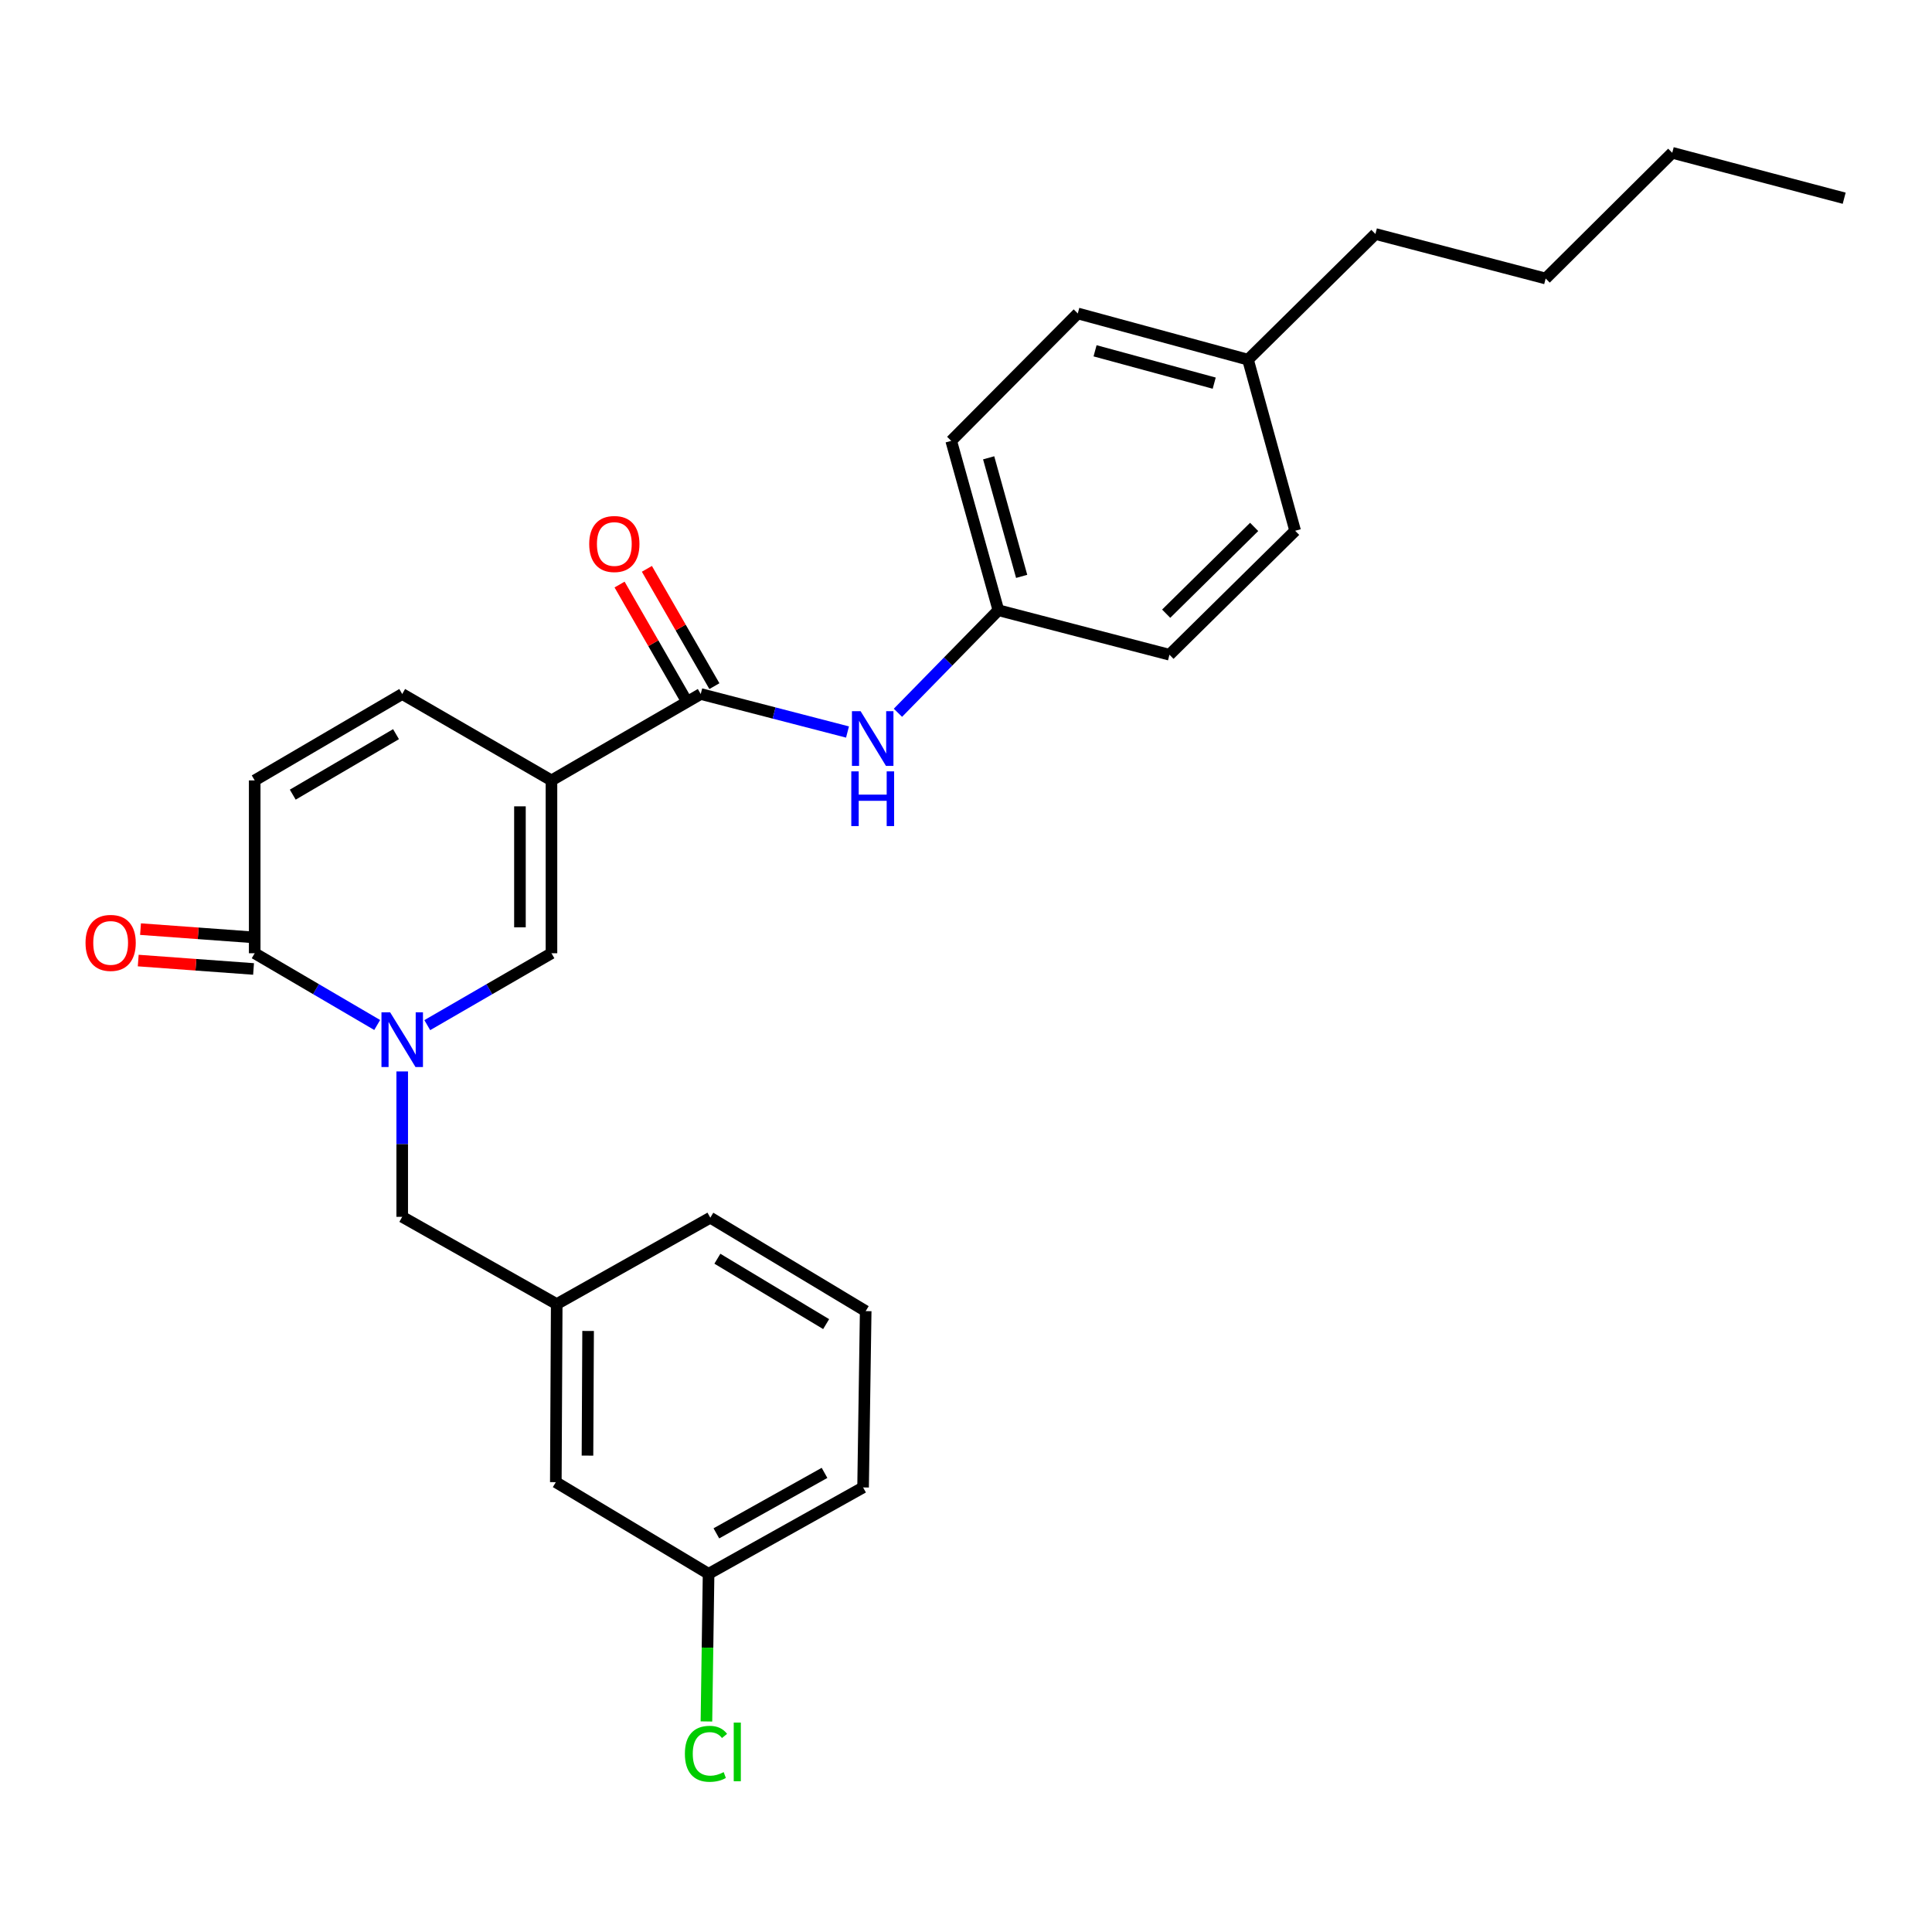 <?xml version='1.0' encoding='iso-8859-1'?>
<svg version='1.1' baseProfile='full'
              xmlns='http://www.w3.org/2000/svg'
                      xmlns:rdkit='http://www.rdkit.org/xml'
                      xmlns:xlink='http://www.w3.org/1999/xlink'
                  xml:space='preserve'
width='1000px' height='1000px' viewBox='0 0 1000 1000'>
<!-- END OF HEADER -->
<rect style='opacity:1.0;fill:#FFFFFF;stroke:none' width='1000' height='1000' x='0' y='0'> </rect>
<path class='bond-1' d='M 285.437,403.939 L 285.437,493.4' style='fill:none;fill-rule:evenodd;stroke:#000000;stroke-width:6px;stroke-linecap:butt;stroke-linejoin:miter;stroke-opacity:1' />
<path class='bond-1' d='M 269.122,417.358 L 269.122,479.981' style='fill:none;fill-rule:evenodd;stroke:#000000;stroke-width:6px;stroke-linecap:butt;stroke-linejoin:miter;stroke-opacity:1' />
<path class='bond-2' d='M 285.437,403.939 L 362.698,359.217' style='fill:none;fill-rule:evenodd;stroke:#000000;stroke-width:6px;stroke-linecap:butt;stroke-linejoin:miter;stroke-opacity:1' />
<path class='bond-4' d='M 285.437,403.939 L 208.185,359.217' style='fill:none;fill-rule:evenodd;stroke:#000000;stroke-width:6px;stroke-linecap:butt;stroke-linejoin:miter;stroke-opacity:1' />
<path class='bond-0' d='M 221.157,530.612 L 253.297,512.006' style='fill:none;fill-rule:evenodd;stroke:#0000FF;stroke-width:6px;stroke-linecap:butt;stroke-linejoin:miter;stroke-opacity:1' />
<path class='bond-0' d='M 253.297,512.006 L 285.437,493.4' style='fill:none;fill-rule:evenodd;stroke:#000000;stroke-width:6px;stroke-linecap:butt;stroke-linejoin:miter;stroke-opacity:1' />
<path class='bond-7' d='M 208.185,554.574 L 208.185,592.202' style='fill:none;fill-rule:evenodd;stroke:#0000FF;stroke-width:6px;stroke-linecap:butt;stroke-linejoin:miter;stroke-opacity:1' />
<path class='bond-7' d='M 208.185,592.202 L 208.185,629.83' style='fill:none;fill-rule:evenodd;stroke:#000000;stroke-width:6px;stroke-linecap:butt;stroke-linejoin:miter;stroke-opacity:1' />
<path class='bond-27' d='M 195.233,530.535 L 163.532,511.967' style='fill:none;fill-rule:evenodd;stroke:#0000FF;stroke-width:6px;stroke-linecap:butt;stroke-linejoin:miter;stroke-opacity:1' />
<path class='bond-27' d='M 163.532,511.967 L 131.831,493.4' style='fill:none;fill-rule:evenodd;stroke:#000000;stroke-width:6px;stroke-linecap:butt;stroke-linejoin:miter;stroke-opacity:1' />
<path class='bond-6' d='M 362.698,359.217 L 400.683,369.054' style='fill:none;fill-rule:evenodd;stroke:#000000;stroke-width:6px;stroke-linecap:butt;stroke-linejoin:miter;stroke-opacity:1' />
<path class='bond-6' d='M 400.683,369.054 L 438.667,378.89' style='fill:none;fill-rule:evenodd;stroke:#0000FF;stroke-width:6px;stroke-linecap:butt;stroke-linejoin:miter;stroke-opacity:1' />
<path class='bond-8' d='M 369.769,355.149 L 352.299,324.788' style='fill:none;fill-rule:evenodd;stroke:#000000;stroke-width:6px;stroke-linecap:butt;stroke-linejoin:miter;stroke-opacity:1' />
<path class='bond-8' d='M 352.299,324.788 L 334.83,294.428' style='fill:none;fill-rule:evenodd;stroke:#FF0000;stroke-width:6px;stroke-linecap:butt;stroke-linejoin:miter;stroke-opacity:1' />
<path class='bond-8' d='M 355.627,363.286 L 338.158,332.925' style='fill:none;fill-rule:evenodd;stroke:#000000;stroke-width:6px;stroke-linecap:butt;stroke-linejoin:miter;stroke-opacity:1' />
<path class='bond-8' d='M 338.158,332.925 L 320.689,302.564' style='fill:none;fill-rule:evenodd;stroke:#FF0000;stroke-width:6px;stroke-linecap:butt;stroke-linejoin:miter;stroke-opacity:1' />
<path class='bond-3' d='M 131.831,493.4 L 131.831,403.939' style='fill:none;fill-rule:evenodd;stroke:#000000;stroke-width:6px;stroke-linecap:butt;stroke-linejoin:miter;stroke-opacity:1' />
<path class='bond-9' d='M 132.424,485.264 L 102.579,483.087' style='fill:none;fill-rule:evenodd;stroke:#000000;stroke-width:6px;stroke-linecap:butt;stroke-linejoin:miter;stroke-opacity:1' />
<path class='bond-9' d='M 102.579,483.087 L 72.733,480.91' style='fill:none;fill-rule:evenodd;stroke:#FF0000;stroke-width:6px;stroke-linecap:butt;stroke-linejoin:miter;stroke-opacity:1' />
<path class='bond-9' d='M 131.237,501.536 L 101.392,499.359' style='fill:none;fill-rule:evenodd;stroke:#000000;stroke-width:6px;stroke-linecap:butt;stroke-linejoin:miter;stroke-opacity:1' />
<path class='bond-9' d='M 101.392,499.359 L 71.546,497.182' style='fill:none;fill-rule:evenodd;stroke:#FF0000;stroke-width:6px;stroke-linecap:butt;stroke-linejoin:miter;stroke-opacity:1' />
<path class='bond-5' d='M 208.185,359.217 L 131.831,403.939' style='fill:none;fill-rule:evenodd;stroke:#000000;stroke-width:6px;stroke-linecap:butt;stroke-linejoin:miter;stroke-opacity:1' />
<path class='bond-5' d='M 204.978,380.004 L 151.529,411.309' style='fill:none;fill-rule:evenodd;stroke:#000000;stroke-width:6px;stroke-linecap:butt;stroke-linejoin:miter;stroke-opacity:1' />
<path class='bond-11' d='M 464.77,368.93 L 490.764,342.393' style='fill:none;fill-rule:evenodd;stroke:#0000FF;stroke-width:6px;stroke-linecap:butt;stroke-linejoin:miter;stroke-opacity:1' />
<path class='bond-11' d='M 490.764,342.393 L 516.758,315.856' style='fill:none;fill-rule:evenodd;stroke:#000000;stroke-width:6px;stroke-linecap:butt;stroke-linejoin:miter;stroke-opacity:1' />
<path class='bond-10' d='M 208.185,629.83 L 288.156,674.996' style='fill:none;fill-rule:evenodd;stroke:#000000;stroke-width:6px;stroke-linecap:butt;stroke-linejoin:miter;stroke-opacity:1' />
<path class='bond-12' d='M 288.156,674.996 L 287.694,767.167' style='fill:none;fill-rule:evenodd;stroke:#000000;stroke-width:6px;stroke-linecap:butt;stroke-linejoin:miter;stroke-opacity:1' />
<path class='bond-12' d='M 304.402,688.903 L 304.078,753.423' style='fill:none;fill-rule:evenodd;stroke:#000000;stroke-width:6px;stroke-linecap:butt;stroke-linejoin:miter;stroke-opacity:1' />
<path class='bond-21' d='M 288.156,674.996 L 367.656,630.274' style='fill:none;fill-rule:evenodd;stroke:#000000;stroke-width:6px;stroke-linecap:butt;stroke-linejoin:miter;stroke-opacity:1' />
<path class='bond-16' d='M 516.758,315.856 L 605.312,338.887' style='fill:none;fill-rule:evenodd;stroke:#000000;stroke-width:6px;stroke-linecap:butt;stroke-linejoin:miter;stroke-opacity:1' />
<path class='bond-17' d='M 516.758,315.856 L 492.348,228.189' style='fill:none;fill-rule:evenodd;stroke:#000000;stroke-width:6px;stroke-linecap:butt;stroke-linejoin:miter;stroke-opacity:1' />
<path class='bond-17' d='M 528.813,298.329 L 511.727,236.963' style='fill:none;fill-rule:evenodd;stroke:#000000;stroke-width:6px;stroke-linecap:butt;stroke-linejoin:miter;stroke-opacity:1' />
<path class='bond-13' d='M 287.694,767.167 L 366.759,814.607' style='fill:none;fill-rule:evenodd;stroke:#000000;stroke-width:6px;stroke-linecap:butt;stroke-linejoin:miter;stroke-opacity:1' />
<path class='bond-14' d='M 366.759,814.607 L 366.203,852.815' style='fill:none;fill-rule:evenodd;stroke:#000000;stroke-width:6px;stroke-linecap:butt;stroke-linejoin:miter;stroke-opacity:1' />
<path class='bond-14' d='M 366.203,852.815 L 365.647,891.023' style='fill:none;fill-rule:evenodd;stroke:#00CC00;stroke-width:6px;stroke-linecap:butt;stroke-linejoin:miter;stroke-opacity:1' />
<path class='bond-29' d='M 366.759,814.607 L 446.73,769.895' style='fill:none;fill-rule:evenodd;stroke:#000000;stroke-width:6px;stroke-linecap:butt;stroke-linejoin:miter;stroke-opacity:1' />
<path class='bond-29' d='M 370.792,793.66 L 426.772,762.361' style='fill:none;fill-rule:evenodd;stroke:#000000;stroke-width:6px;stroke-linecap:butt;stroke-linejoin:miter;stroke-opacity:1' />
<path class='bond-15' d='M 645.964,186.16 L 557.863,162.24' style='fill:none;fill-rule:evenodd;stroke:#000000;stroke-width:6px;stroke-linecap:butt;stroke-linejoin:miter;stroke-opacity:1' />
<path class='bond-15' d='M 628.474,198.317 L 566.803,181.573' style='fill:none;fill-rule:evenodd;stroke:#000000;stroke-width:6px;stroke-linecap:butt;stroke-linejoin:miter;stroke-opacity:1' />
<path class='bond-23' d='M 645.964,186.16 L 711.913,121.108' style='fill:none;fill-rule:evenodd;stroke:#000000;stroke-width:6px;stroke-linecap:butt;stroke-linejoin:miter;stroke-opacity:1' />
<path class='bond-28' d='M 645.964,186.16 L 670.364,274.723' style='fill:none;fill-rule:evenodd;stroke:#000000;stroke-width:6px;stroke-linecap:butt;stroke-linejoin:miter;stroke-opacity:1' />
<path class='bond-18' d='M 605.312,338.887 L 670.364,274.723' style='fill:none;fill-rule:evenodd;stroke:#000000;stroke-width:6px;stroke-linecap:butt;stroke-linejoin:miter;stroke-opacity:1' />
<path class='bond-18' d='M 603.613,317.647 L 649.149,272.732' style='fill:none;fill-rule:evenodd;stroke:#000000;stroke-width:6px;stroke-linecap:butt;stroke-linejoin:miter;stroke-opacity:1' />
<path class='bond-19' d='M 492.348,228.189 L 557.863,162.24' style='fill:none;fill-rule:evenodd;stroke:#000000;stroke-width:6px;stroke-linecap:butt;stroke-linejoin:miter;stroke-opacity:1' />
<path class='bond-20' d='M 448.08,678.63 L 367.656,630.274' style='fill:none;fill-rule:evenodd;stroke:#000000;stroke-width:6px;stroke-linecap:butt;stroke-linejoin:miter;stroke-opacity:1' />
<path class='bond-20' d='M 427.61,685.359 L 371.313,651.51' style='fill:none;fill-rule:evenodd;stroke:#000000;stroke-width:6px;stroke-linecap:butt;stroke-linejoin:miter;stroke-opacity:1' />
<path class='bond-22' d='M 448.08,678.63 L 446.73,769.895' style='fill:none;fill-rule:evenodd;stroke:#000000;stroke-width:6px;stroke-linecap:butt;stroke-linejoin:miter;stroke-opacity:1' />
<path class='bond-24' d='M 711.913,121.108 L 800.033,144.158' style='fill:none;fill-rule:evenodd;stroke:#000000;stroke-width:6px;stroke-linecap:butt;stroke-linejoin:miter;stroke-opacity:1' />
<path class='bond-25' d='M 800.033,144.158 L 865.547,79.088' style='fill:none;fill-rule:evenodd;stroke:#000000;stroke-width:6px;stroke-linecap:butt;stroke-linejoin:miter;stroke-opacity:1' />
<path class='bond-26' d='M 865.547,79.088 L 954.545,102.599' style='fill:none;fill-rule:evenodd;stroke:#000000;stroke-width:6px;stroke-linecap:butt;stroke-linejoin:miter;stroke-opacity:1' />
<path  class='atom-1' d='M 201.925 523.961
L 211.205 538.961
Q 212.125 540.441, 213.605 543.121
Q 215.085 545.801, 215.165 545.961
L 215.165 523.961
L 218.925 523.961
L 218.925 552.281
L 215.045 552.281
L 205.085 535.881
Q 203.925 533.961, 202.685 531.761
Q 201.485 529.561, 201.125 528.881
L 201.125 552.281
L 197.445 552.281
L 197.445 523.961
L 201.925 523.961
' fill='#0000FF'/>
<path  class='atom-7' d='M 445.446 368.107
L 454.726 383.107
Q 455.646 384.587, 457.126 387.267
Q 458.606 389.947, 458.686 390.107
L 458.686 368.107
L 462.446 368.107
L 462.446 396.427
L 458.566 396.427
L 448.606 380.027
Q 447.446 378.107, 446.206 375.907
Q 445.006 373.707, 444.646 373.027
L 444.646 396.427
L 440.966 396.427
L 440.966 368.107
L 445.446 368.107
' fill='#0000FF'/>
<path  class='atom-7' d='M 440.626 399.259
L 444.466 399.259
L 444.466 411.299
L 458.946 411.299
L 458.946 399.259
L 462.786 399.259
L 462.786 427.579
L 458.946 427.579
L 458.946 414.499
L 444.466 414.499
L 444.466 427.579
L 440.626 427.579
L 440.626 399.259
' fill='#0000FF'/>
<path  class='atom-9' d='M 304.977 281.574
Q 304.977 274.774, 308.337 270.974
Q 311.697 267.174, 317.977 267.174
Q 324.257 267.174, 327.617 270.974
Q 330.977 274.774, 330.977 281.574
Q 330.977 288.454, 327.577 292.374
Q 324.177 296.254, 317.977 296.254
Q 311.737 296.254, 308.337 292.374
Q 304.977 288.494, 304.977 281.574
M 317.977 293.054
Q 322.297 293.054, 324.617 290.174
Q 326.977 287.254, 326.977 281.574
Q 326.977 276.014, 324.617 273.214
Q 322.297 270.374, 317.977 270.374
Q 313.657 270.374, 311.297 273.174
Q 308.977 275.974, 308.977 281.574
Q 308.977 287.294, 311.297 290.174
Q 313.657 293.054, 317.977 293.054
' fill='#FF0000'/>
<path  class='atom-10' d='M 44.271 488.041
Q 44.271 481.241, 47.631 477.441
Q 50.991 473.641, 57.271 473.641
Q 63.551 473.641, 66.911 477.441
Q 70.271 481.241, 70.271 488.041
Q 70.271 494.921, 66.871 498.841
Q 63.471 502.721, 57.271 502.721
Q 51.031 502.721, 47.631 498.841
Q 44.271 494.961, 44.271 488.041
M 57.271 499.521
Q 61.591 499.521, 63.911 496.641
Q 66.271 493.721, 66.271 488.041
Q 66.271 482.481, 63.911 479.681
Q 61.591 476.841, 57.271 476.841
Q 52.951 476.841, 50.591 479.641
Q 48.271 482.441, 48.271 488.041
Q 48.271 493.761, 50.591 496.641
Q 52.951 499.521, 57.271 499.521
' fill='#FF0000'/>
<path  class='atom-15' d='M 354.497 907.768
Q 354.497 900.728, 357.777 897.048
Q 361.097 893.328, 367.377 893.328
Q 373.217 893.328, 376.337 897.448
L 373.697 899.608
Q 371.417 896.608, 367.377 896.608
Q 363.097 896.608, 360.817 899.488
Q 358.577 902.328, 358.577 907.768
Q 358.577 913.368, 360.897 916.248
Q 363.257 919.128, 367.817 919.128
Q 370.937 919.128, 374.577 917.248
L 375.697 920.248
Q 374.217 921.208, 371.977 921.768
Q 369.737 922.328, 367.257 922.328
Q 361.097 922.328, 357.777 918.568
Q 354.497 914.808, 354.497 907.768
' fill='#00CC00'/>
<path  class='atom-15' d='M 379.777 891.608
L 383.457 891.608
L 383.457 921.968
L 379.777 921.968
L 379.777 891.608
' fill='#00CC00'/>
</svg>
